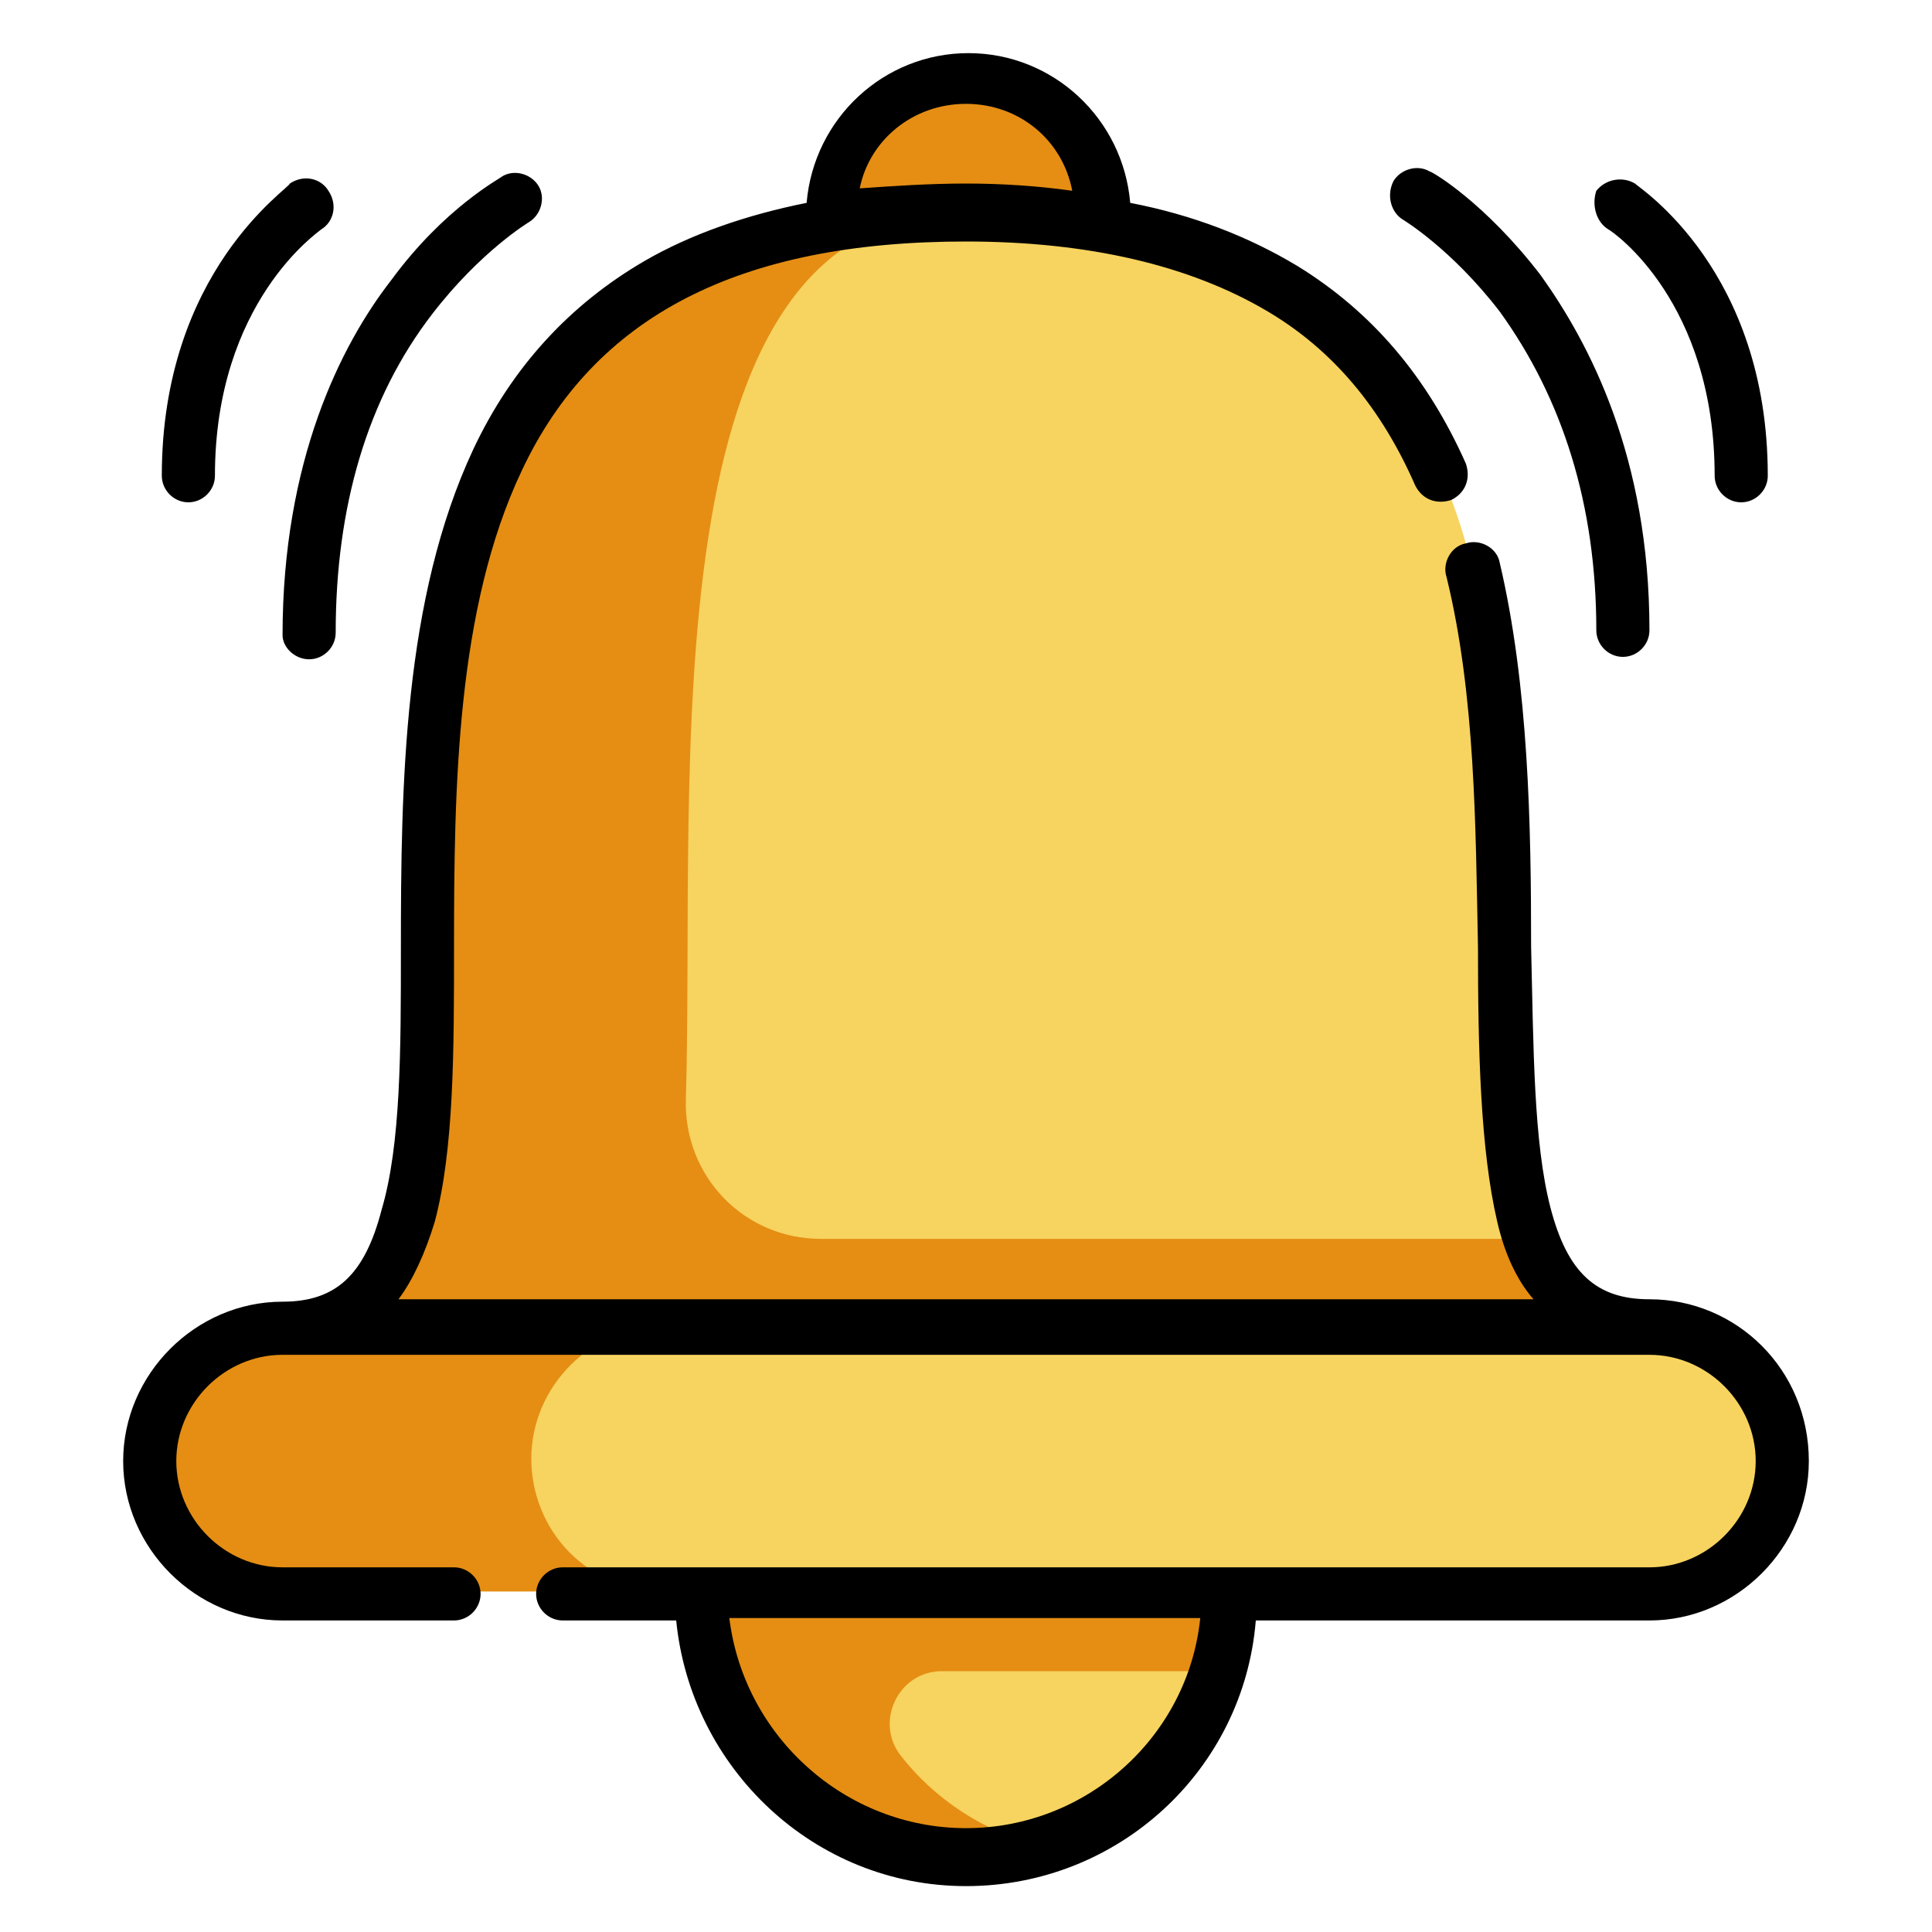 <svg version="1.1" id="Layer_1" xmlns="http://www.w3.org/2000/svg" x="0" y="0" viewBox="0 0 80 80" xml:space="preserve"><style>.st1{fill:#f7d360}.st2{fill:#e58e13}</style><linearGradient id="SVGID_1_" gradientUnits="userSpaceOnUse" x1="-176.81" y1="-190.707" x2="-261.801" y2="-247.367" gradientTransform="matrix(1 0 0 -1 0 -378)"><stop offset="0" stop-color="#5058a6" stop-opacity=".02"/><stop offset="1" stop-color="#4e56a6" stop-opacity=".64"/></linearGradient><ellipse cx="-205.9" cy="-167.9" rx="26" ry="3.6" opacity=".5" fill="url(#SVGID_1_)"/><path class="st1" d="M68.3 54.9H11.7c2.6 0 4.1-1.4 4.9-3.6C20.6 40.4 9.9 8.8 40 8.8c30.1 0 19.4 31.7 23.4 42.5.8 2.2 2.3 3.6 4.9 3.6z"/><path class="st2" d="M73.8 60.4c0 3-2.5 5.5-5.5 5.5H11.7c-1.5 0-2.9-.6-3.9-1.6s-1.6-2.4-1.6-3.9c0-3 2.5-5.5 5.5-5.5h56.6c1.5 0 2.9.6 3.9 1.6s1.6 2.4 1.6 3.9zM63.4 51.3H34c-3.2 0-5.7-2.6-5.6-5.8.4-13.4-1.7-36.5 11.4-36.7-36 .2-13 46.1-28.1 46.1h56.6c-2.6 0-4.1-1.4-4.9-3.6z"/><path class="st1" d="M73.8 60.4c0 3-2.5 5.5-5.5 5.5H27.5c-1.5 0-2.9-.6-3.9-1.6S22 61.9 22 60.4c0-3 2.5-5.5 5.5-5.5h40.8c1.5 0 2.9.6 3.9 1.6s1.6 2.4 1.6 3.9z"/><path class="st2" d="M51 65.9c0 5-3.4 9.3-8 10.6-1 .2-2 .3-3 .3-6.1 0-11-4.9-11-11h22z"/><path class="st1" d="M50.4 69.2c-1.1 3.5-4 6.2-7.5 7.2-2.2-.6-4.2-1.9-5.6-3.7-1.1-1.4-.1-3.5 1.7-3.5h11.4z"/><path class="st2" d="M45.6 9.2v-.4c0-3.1-2.5-5.6-5.6-5.6-3.1 0-5.6 2.5-5.6 5.6v.4"/><path d="M68.3 53.8c-2.2 0-3.4-1.1-4.1-3.8-.7-2.7-.7-6.6-.8-10.8 0-5-.1-10.8-1.3-15.9-.1-.6-.8-1-1.4-.8-.6.1-1 .8-.8 1.4 1.2 4.9 1.2 10.4 1.3 15.3 0 4.3.1 8.4.8 11.4.3 1.3.8 2.4 1.5 3.2h-47c.6-.8 1.1-1.9 1.5-3.2.8-3 .8-7.1.8-11.4 0-6.6.1-14 2.8-19.7 3-6.4 9-9.5 18.4-9.5 5.1 0 9.3 1 12.5 2.9 2.7 1.6 4.7 4 6.1 7.2.3.6.9.8 1.5.6.6-.3.8-.9.6-1.5-1.6-3.6-3.9-6.3-7-8.2-2-1.2-4.3-2.1-6.9-2.6-.3-3.5-3.2-6.2-6.7-6.2s-6.4 2.7-6.7 6.2c-2.5.5-4.8 1.3-6.7 2.4-3.1 1.8-5.5 4.4-7.1 7.8-2.9 6.2-3 13.9-3 20.7 0 4.2 0 8.1-.8 10.8-.7 2.7-1.9 3.8-4.1 3.8-3.6 0-6.6 3-6.6 6.6 0 3.6 3 6.6 6.6 6.6h7.1c.6 0 1.1-.5 1.1-1.1s-.5-1.1-1.1-1.1h-7.1c-2.4 0-4.4-2-4.4-4.4s2-4.4 4.4-4.4h56.6c2.4 0 4.4 2 4.4 4.4s-2 4.4-4.4 4.4h-45c-.6 0-1.1.5-1.1 1.1s.5 1.1 1.1 1.1H28c.6 6.1 5.7 11 12 11s11.5-4.8 12-11h16.3c3.6 0 6.6-3 6.6-6.6 0-3.8-3-6.7-6.6-6.7zM40 4.3c2.2 0 4 1.5 4.4 3.6-1.4-.2-2.9-.3-4.4-.3s-3 .1-4.4.2c.4-2 2.2-3.5 4.4-3.5zm0 71.4c-5 0-9.2-3.8-9.8-8.7h19.5c-.5 4.9-4.7 8.7-9.7 8.7zM58.1 9.1s2 1.2 4 3.8c2.6 3.6 4 8 4 13.2 0 .6.5 1.1 1.1 1.1s1.1-.5 1.1-1.1c0-7.2-2.5-11.9-4.5-14.7-2.3-3-4.5-4.3-4.6-4.3-.5-.3-1.2-.1-1.5.4-.3.6-.1 1.3.4 1.6zM66.6 9.5c.2.1 4.4 3 4.4 10.2 0 .6.5 1.1 1.1 1.1.6 0 1.1-.5 1.1-1.1 0-8.5-5.3-11.9-5.5-12.1-.5-.3-1.2-.2-1.6.3-.2.6 0 1.3.5 1.6zM12.8 27.3c.6 0 1.1-.5 1.1-1.1 0-5.2 1.3-9.7 4-13.2 2-2.6 4-3.8 4-3.8.5-.3.7-1 .4-1.5-.3-.5-1-.7-1.5-.4-.1.1-2.4 1.3-4.6 4.3-2.1 2.7-4.5 7.5-4.5 14.7 0 .5.5 1 1.1 1zM7.8 20.8c.6 0 1.1-.5 1.1-1.1 0-7.2 4.3-10.1 4.4-10.2.5-.3.7-1 .3-1.6-.3-.5-1-.7-1.6-.3 0 .2-5.3 3.6-5.3 12.1 0 .6.5 1.1 1.1 1.1z"/></svg>